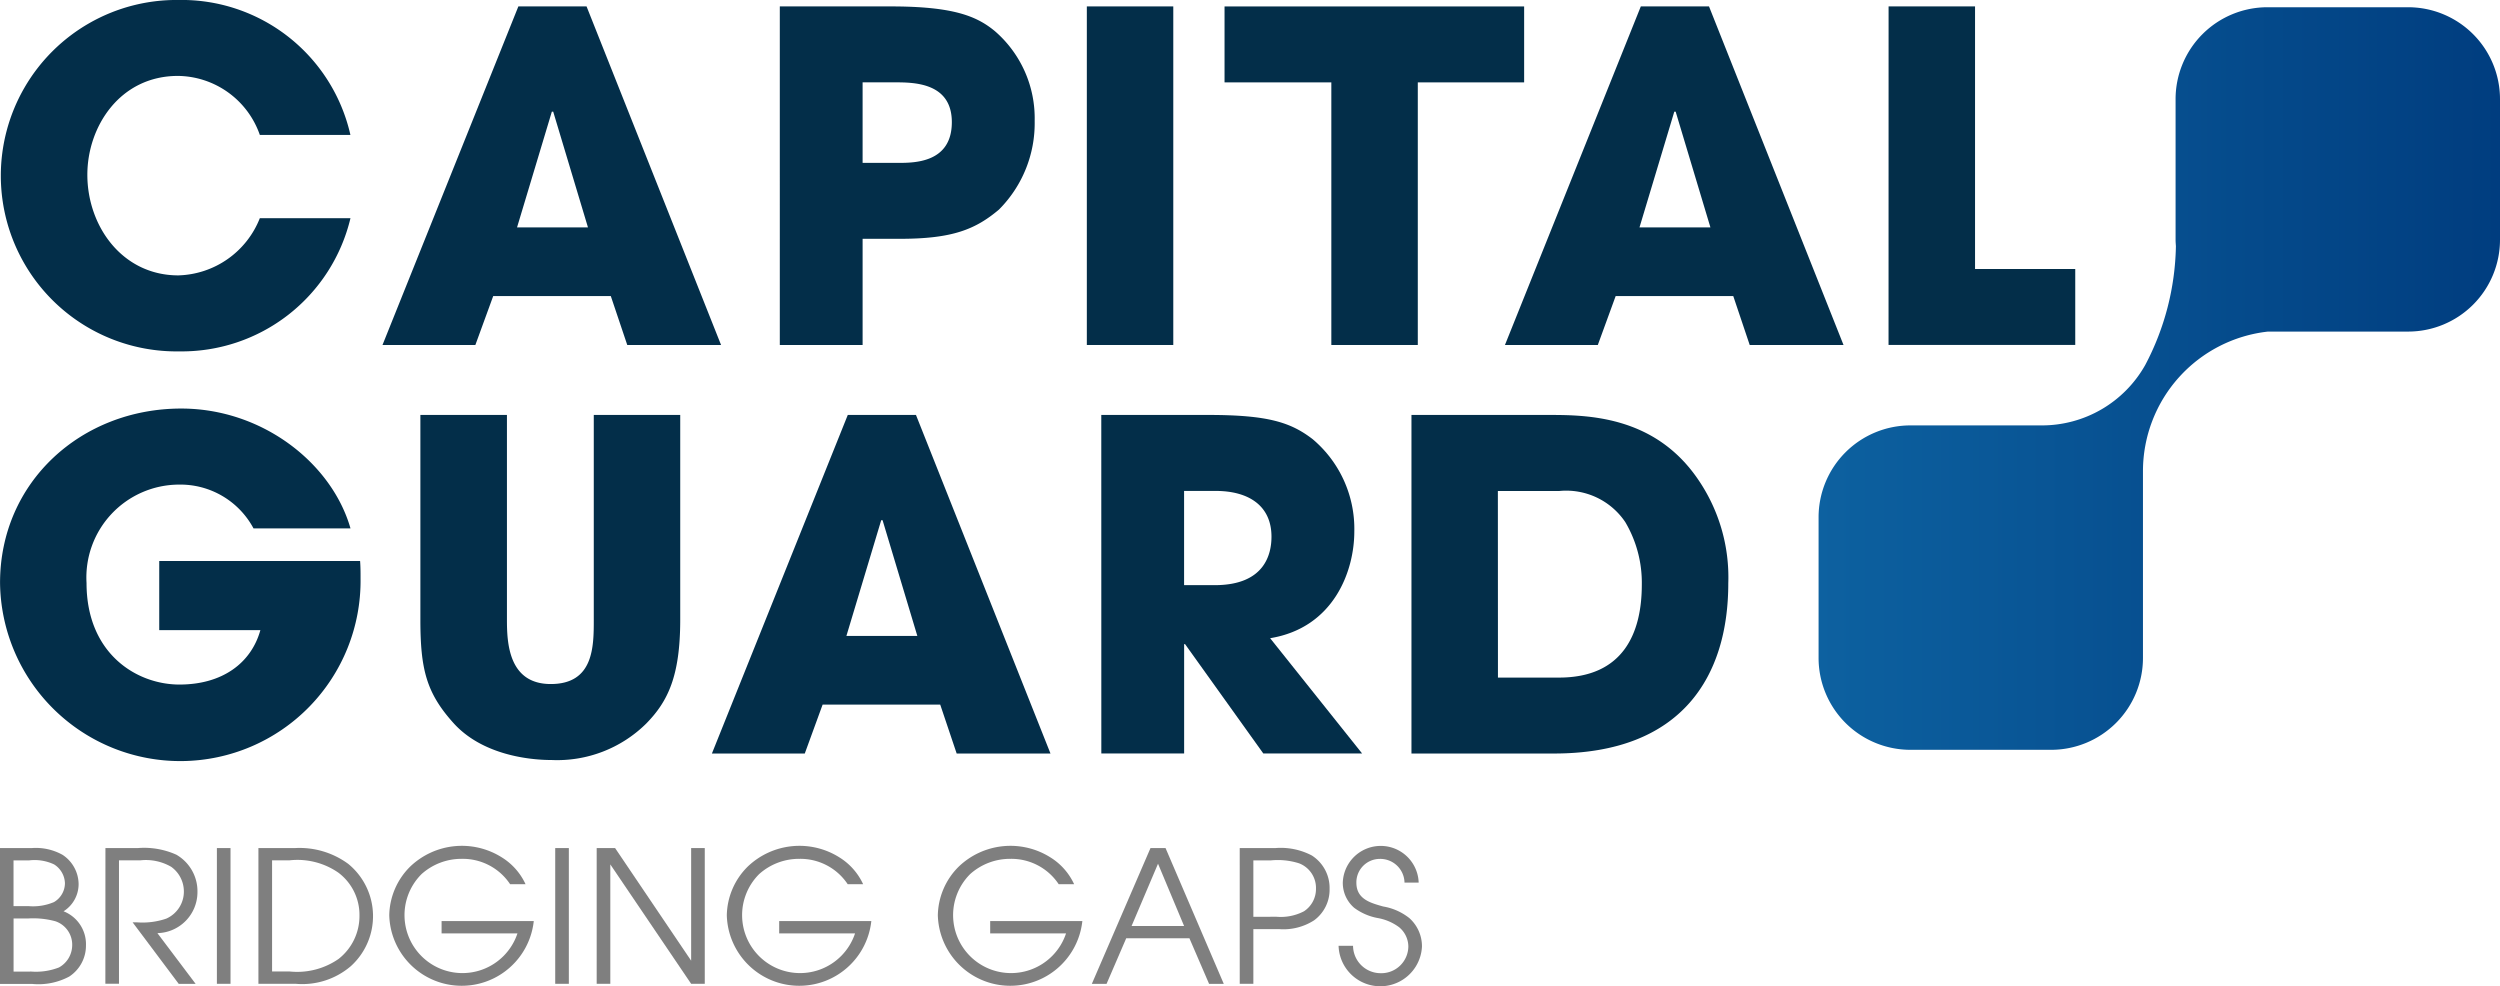 <svg xmlns="http://www.w3.org/2000/svg" xmlns:xlink="http://www.w3.org/1999/xlink" width="153.984" height="60.745" viewBox="0 0 153.984 60.745"><defs><linearGradient id="a" y1="0.5" x2="1" y2="0.5" gradientUnits="objectBoundingBox"><stop offset="0" stop-color="#0d61a0"/><stop offset="1" stop-color="#003d7f"/></linearGradient></defs><g transform="translate(-613 -403.11)"><g transform="translate(613.002 403.11)"><path d="M634.781,416.553a10.688,10.688,0,0,1-10.539,8.2,10.823,10.823,0,1,1-.058-21.644,10.661,10.661,0,0,1,10.595,8.314H629.2a5.406,5.406,0,0,0-5.045-3.637c-3.579,0-5.58,3.128-5.58,6.086,0,3.157,2.141,6.2,5.607,6.2a5.561,5.561,0,0,0,5.017-3.523h5.585Z" transform="translate(-613.197 -403.11)" fill="#032e49"/><path d="M726,422.729l-1.1,3.015h-5.72l8.369-20.854h4.2l8.285,20.854h-5.778l-1.014-3.015Zm1.467-4.227h4.369l-2.141-7.129h-.084Z" transform="translate(-695.623 -404.495)" fill="#032e49"/><path d="M829.48,404.89h6.82c3.861,0,5.3.592,6.426,1.522a7.091,7.091,0,0,1,2.452,5.525,7.53,7.53,0,0,1-2.2,5.467c-1.438,1.211-2.847,1.8-6.086,1.8h-2.312v6.539h-5.1Zm5.1,9.638h2.17c1.014,0,3.326,0,3.326-2.509,0-2.452-2.367-2.452-3.523-2.452h-1.973Z" transform="translate(-781.451 -404.495)" fill="#032e49"/><path d="M914.71,404.89h5.325v20.854H914.71Z" transform="translate(-847.77 -404.495)" fill="#032e49"/><path d="M959.516,409.577H952.94V404.9h18.453v4.677h-6.55v16.175h-5.325V409.577Z" transform="translate(-877.518 -404.503)" fill="#032e49"/><path d="M1037.6,422.729l-1.1,3.015h-5.72l8.369-20.854h4.2l8.285,20.854h-5.778l-1.014-3.015Zm1.467-4.227h4.369l-2.141-7.129h-.084Z" transform="translate(-938.087 -404.495)" fill="#032e49"/><path d="M1137.28,404.89h5.325v16.175h6.172v4.677h-11.5Z" transform="translate(-1020.957 -404.495)" fill="#032e49"/><path d="M635.187,525.905c.029.366.029.677.029,1.1a11.1,11.1,0,0,1-22.205.253c0-6.228,5.017-10.737,11.16-10.737,4.988,0,9.272,3.353,10.426,7.384h-5.973a5.109,5.109,0,0,0-4.593-2.7,5.721,5.721,0,0,0-5.693,6.059c0,4.369,3.1,6.257,5.72,6.257,2.649,0,4.424-1.325,4.988-3.353h-6.23v-4.256h12.372Z" transform="translate(-613.01 -491.357)" fill="#032e49"/><path d="M735.047,518.3v12.6c0,1.409.084,3.974,2.7,3.974,2.649,0,2.649-2.31,2.649-3.974V518.3h5.325v12.6c0,3.495-.761,5.043-2.086,6.4a7.8,7.8,0,0,1-5.833,2.254c-1.522,0-4.282-.366-6-2.225-1.719-1.888-2.086-3.353-2.086-6.426V518.3Z" transform="translate(-703.825 -492.742)" fill="#032e49"/><path d="M817.458,536.139l-1.1,3.015h-5.72l8.369-20.854h4.2l8.285,20.854h-5.778l-1.014-3.015Zm1.464-4.227h4.369l-2.141-7.129h-.084Z" transform="translate(-766.791 -492.742)" fill="#032e49"/><path d="M918.72,518.3h6.594c3.663,0,5.072.45,6.426,1.493a7.224,7.224,0,0,1,2.565,5.693c0,2.4-1.24,5.917-5.185,6.565l5.665,7.1H928.7l-4.819-6.734h-.058v6.734h-5.1Zm5.1,10.484h1.888c3.128,0,3.495-1.972,3.495-2.986,0-1.888-1.38-2.818-3.439-2.818h-1.944Z" transform="translate(-850.89 -492.742)" fill="#032e49"/><path d="M1004.83,518.3h8.382c2.339,0,6.51,0,9.215,3.889a10.654,10.654,0,0,1,1.917,6.481c0,5.693-2.818,10.484-10.737,10.484h-8.777Zm5.327,16.177h3.761c3.974,0,5.1-2.762,5.1-5.72A7.338,7.338,0,0,0,1018,524.9a4.385,4.385,0,0,0-4.058-1.917h-3.79Z" transform="translate(-917.895 -492.742)" fill="#032e49"/></g><g transform="translate(613 455.211)"><path d="M613,638.54h1.957a3.367,3.367,0,0,1,1.9.419,2.184,2.184,0,0,1,.985,1.8,1.983,1.983,0,0,1-.927,1.675,2.178,2.178,0,0,1,1.38,2.106,2.278,2.278,0,0,1-1.029,1.913,4.027,4.027,0,0,1-2.3.453H613Zm1.742,3.574a3.279,3.279,0,0,0,1.584-.248A1.358,1.358,0,0,0,617,640.7a1.423,1.423,0,0,0-.668-1.154,2.815,2.815,0,0,0-1.527-.249h-.972v2.818h.9Zm.124,4.027a3.9,3.9,0,0,0,1.766-.248,1.573,1.573,0,0,0,.814-1.347,1.519,1.519,0,0,0-1.041-1.5,5.223,5.223,0,0,0-1.686-.169h-.883v3.27h1.029Z" transform="translate(-613 -638.405)" fill="#7f7f7f"/><path d="M642.27,638.54h1.992a4.839,4.839,0,0,1,2.376.408,2.6,2.6,0,0,1,1.3,2.319,2.526,2.526,0,0,1-2.467,2.512l2.354,3.124h-1.041l-2.84-3.79h.248a4.526,4.526,0,0,0,1.822-.226,1.818,1.818,0,0,0,1.087-1.7,1.867,1.867,0,0,0-.781-1.493,3.113,3.113,0,0,0-1.89-.4h-1.325v7.6h-.839Z" transform="translate(-635.776 -638.405)" fill="#7f7f7f"/><path d="M673.21,638.54h.839V646.9h-.839Z" transform="translate(-659.851 -638.405)" fill="#7f7f7f"/><path d="M684.74,638.54h2.252a5.066,5.066,0,0,1,3.281.974,4.156,4.156,0,0,1,.158,6.3,4.6,4.6,0,0,1-3.384,1.087H684.74Zm1.913,7.6a4.477,4.477,0,0,0,3.022-.77,3.356,3.356,0,0,0,1.289-2.669,3.254,3.254,0,0,0-1.3-2.647,4.431,4.431,0,0,0-3.009-.759h-1.074v6.845Z" transform="translate(-668.823 -638.405)" fill="#7f7f7f"/><path d="M729.944,642.567a4.464,4.464,0,0,1-8.9-.362,4.323,4.323,0,0,1,1.289-3,4.606,4.606,0,0,1,5.645-.566,3.822,3.822,0,0,1,1.46,1.651h-.95a3.5,3.5,0,0,0-2.964-1.562,3.679,3.679,0,0,0-2.49.939,3.569,3.569,0,1,0,5.906,3.652h-4.673v-.759h5.68Z" transform="translate(-697.068 -637.93)" fill="#7f7f7f"/><path d="M767.13,638.54h.839V646.9h-.839Z" transform="translate(-732.932 -638.405)" fill="#7f7f7f"/><path d="M778.642,638.54h1.132l4.684,6.936V638.54h.839V646.9h-.839l-4.979-7.355V646.9h-.839V638.54Z" transform="translate(-741.888 -638.405)" fill="#7f7f7f"/><path d="M823.654,642.567a4.464,4.464,0,0,1-8.9-.362,4.323,4.323,0,0,1,1.289-3,4.609,4.609,0,0,1,5.647-.566,3.823,3.823,0,0,1,1.46,1.651h-.95a3.5,3.5,0,0,0-2.964-1.562,3.679,3.679,0,0,0-2.489.939,3.569,3.569,0,1,0,5.906,3.652h-4.673v-.759h5.678Z" transform="translate(-769.987 -637.93)" fill="#7f7f7f"/><path d="M882.234,642.567a4.464,4.464,0,0,1-8.9-.362,4.323,4.323,0,0,1,1.289-3,4.606,4.606,0,0,1,5.645-.566,3.823,3.823,0,0,1,1.46,1.651h-.95a3.5,3.5,0,0,0-2.964-1.562,3.679,3.679,0,0,0-2.489.939,3.569,3.569,0,1,0,5.906,3.652h-4.673v-.759h5.68Z" transform="translate(-815.569 -637.93)" fill="#7f7f7f"/><path d="M919.712,638.54h.927l3.586,8.362h-.905l-1.211-2.807h-3.892l-1.211,2.807H916.1Zm2.07,4.8-1.606-3.836-1.629,3.836Z" transform="translate(-848.849 -638.405)" fill="#7f7f7f"/><path d="M957.15,638.54h2.194a4.121,4.121,0,0,1,2.241.453,2.37,2.37,0,0,1,1.1,2.059,2.336,2.336,0,0,1-.95,1.935,3.479,3.479,0,0,1-2.172.544h-1.573V646.9h-.839Zm2.274,4.231a3.083,3.083,0,0,0,1.686-.339,1.642,1.642,0,0,0,.737-1.391,1.624,1.624,0,0,0-1.041-1.562,4.329,4.329,0,0,0-1.742-.18h-1.074v3.472Z" transform="translate(-880.791 -638.405)" fill="#7f7f7f"/><path d="M985.482,644.085a1.7,1.7,0,0,0,1.675,1.686,1.665,1.665,0,0,0,1.731-1.651,1.562,1.562,0,0,0-.577-1.187,3.119,3.119,0,0,0-1.289-.555,3.465,3.465,0,0,1-1.471-.635,2.023,2.023,0,0,1-.7-1.562,2.338,2.338,0,0,1,4.673.011h-.872a1.493,1.493,0,0,0-1.527-1.46,1.445,1.445,0,0,0-1.438,1.46c0,1.007.839,1.245,1.653,1.471a3.54,3.54,0,0,1,1.606.712,2.328,2.328,0,0,1,.781,1.753,2.57,2.57,0,0,1-5.136-.044h.892Z" transform="translate(-902.143 -637.93)" fill="#7f7f7f"/></g><path d="M1154.144,405.12h-8.664a5.659,5.659,0,0,0-5.658,5.658v8.664c0,.133.011.262.02.391a16.251,16.251,0,0,1-1.89,7.324,7.3,7.3,0,0,1-6.4,3.719h-8.061a5.659,5.659,0,0,0-5.658,5.658V445.2a5.659,5.659,0,0,0,5.658,5.658h8.664a5.659,5.659,0,0,0,5.658-5.658V433.673a8.654,8.654,0,0,1,7.7-8.576h8.633a5.659,5.659,0,0,0,5.658-5.658v-8.664A5.66,5.66,0,0,0,1154.144,405.12Z" transform="translate(-392.82 -1.564)" fill="url(#a)"/></g></svg>